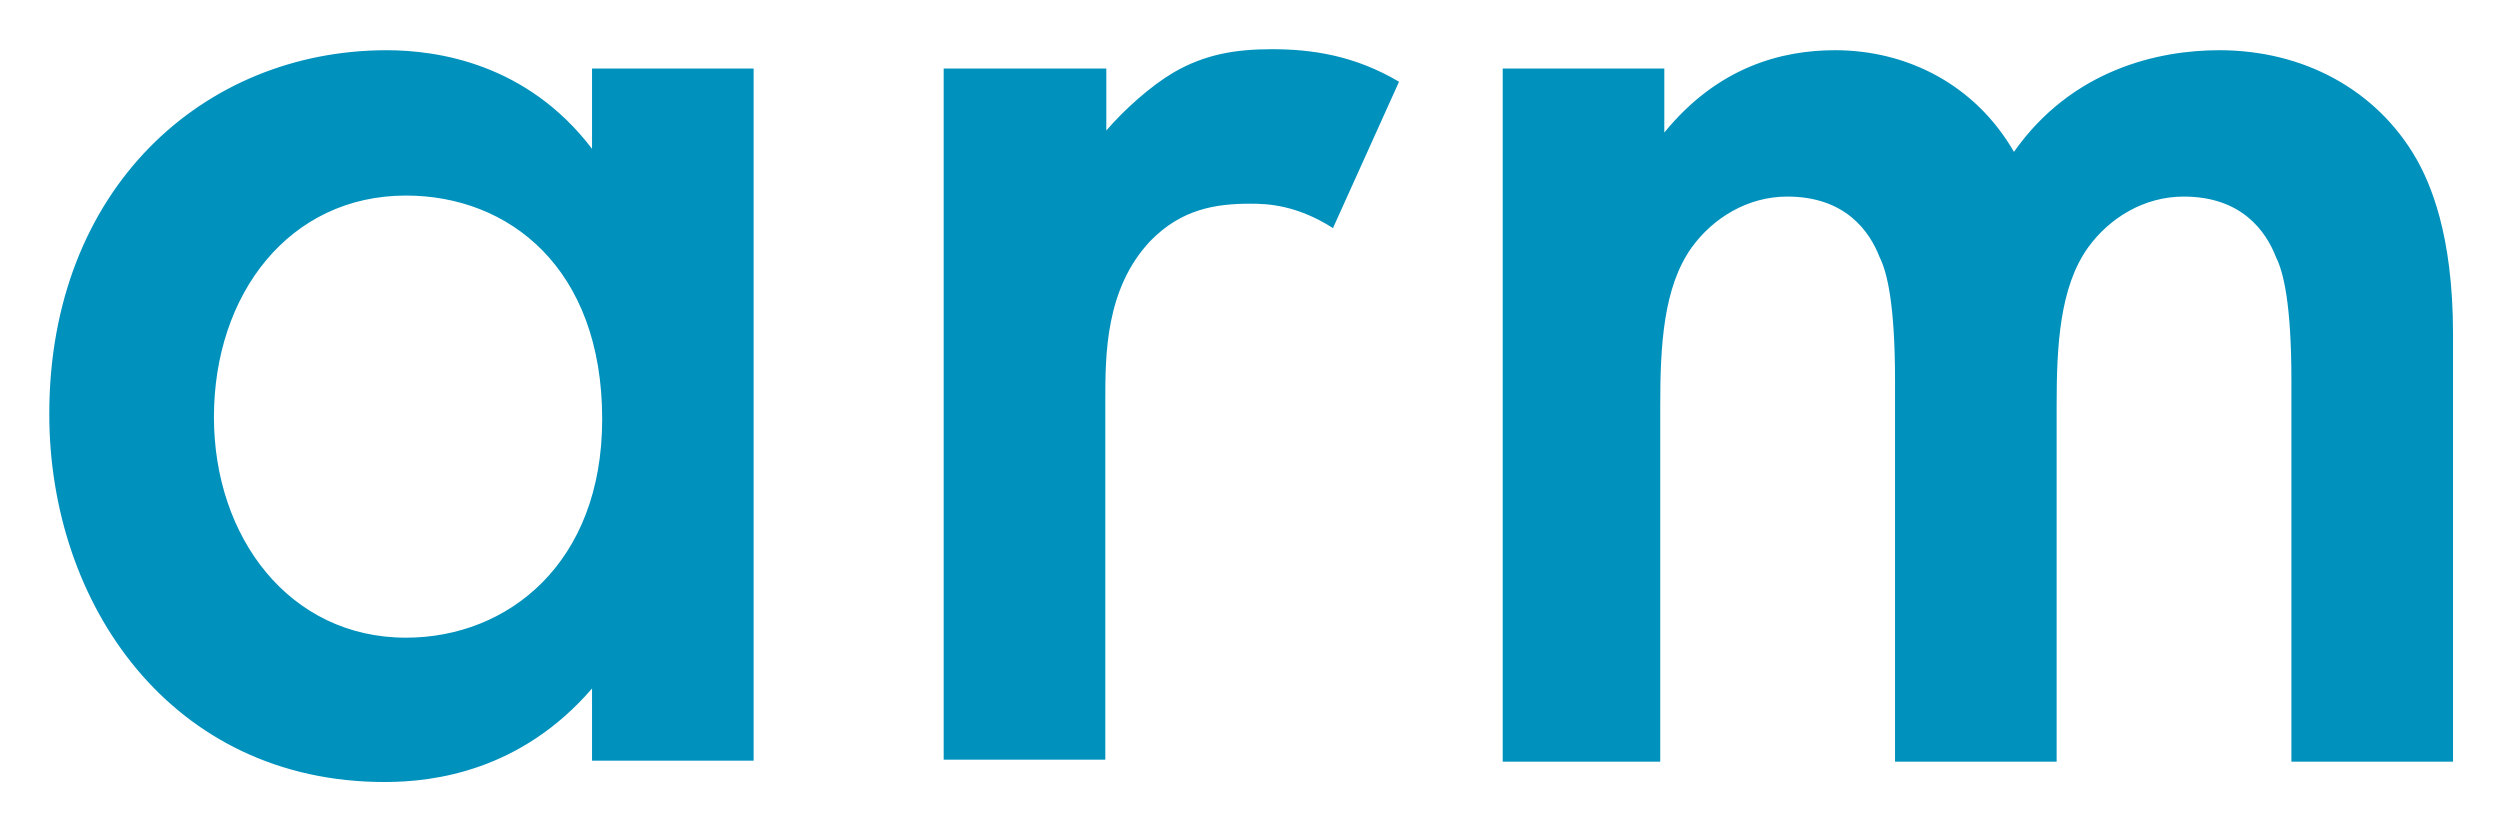 <svg xmlns="http://www.w3.org/2000/svg" role="img" viewBox="-4.12 54.63 408.98 135.73"><title>Arm Limited logo</title><style>svg {enable-background:new 0 0 1400 980}</style><path fill="none" d="M0 0h400v245H0z" pointer-events="none"/><path fill="#0091bd" d="M92.731 65.838h26.437v113.231H92.731v-11.805c-11.639 13.468-25.772 15.297-33.92 15.297-34.917 0-54.87-29.098-54.87-60.19 0-36.913 25.274-59.526 55.203-59.526 8.314 0 22.946 2.161 33.587 16.128V65.838zm-61.853 57.031c0 19.62 12.304 36.081 31.425 36.081 16.628 0 32.09-12.138 32.09-35.748 0-24.775-15.296-36.58-32.09-36.58-19.121 0-31.425 16.128-31.425 36.247zm119.55-57.031h26.437V75.98c2.993-3.491 7.316-7.316 10.974-9.477 5.154-2.993 10.143-3.824 16.128-3.824 6.485 0 13.468.997 20.784 5.32l-10.807 23.944c-5.986-3.825-10.808-3.991-13.468-3.991-5.654 0-11.307.831-16.461 6.152-7.316 7.815-7.316 18.623-7.316 26.105v58.694H150.26V65.838zm91.283 0h26.437v10.475c8.813-10.808 19.288-13.468 27.934-13.468 11.806 0 22.946 5.653 29.264 16.627 9.478-13.468 23.61-16.627 33.587-16.627 13.8 0 25.772 6.485 32.257 17.791 2.161 3.824 5.986 12.138 5.986 28.599v70h-26.438v-62.352c0-12.636-1.33-17.79-2.494-20.119-1.662-4.323-5.653-9.976-15.13-9.976-6.485 0-12.138 3.492-15.63 8.314-4.656 6.484-5.154 16.128-5.154 25.772v58.362h-26.438v-62.353c0-12.636-1.33-17.79-2.494-20.119-1.663-4.323-5.653-9.976-15.13-9.976-6.485 0-12.138 3.492-15.63 8.314-4.656 6.484-5.155 16.128-5.155 25.772v58.362h-25.772V65.838z" class="st0"/></svg>